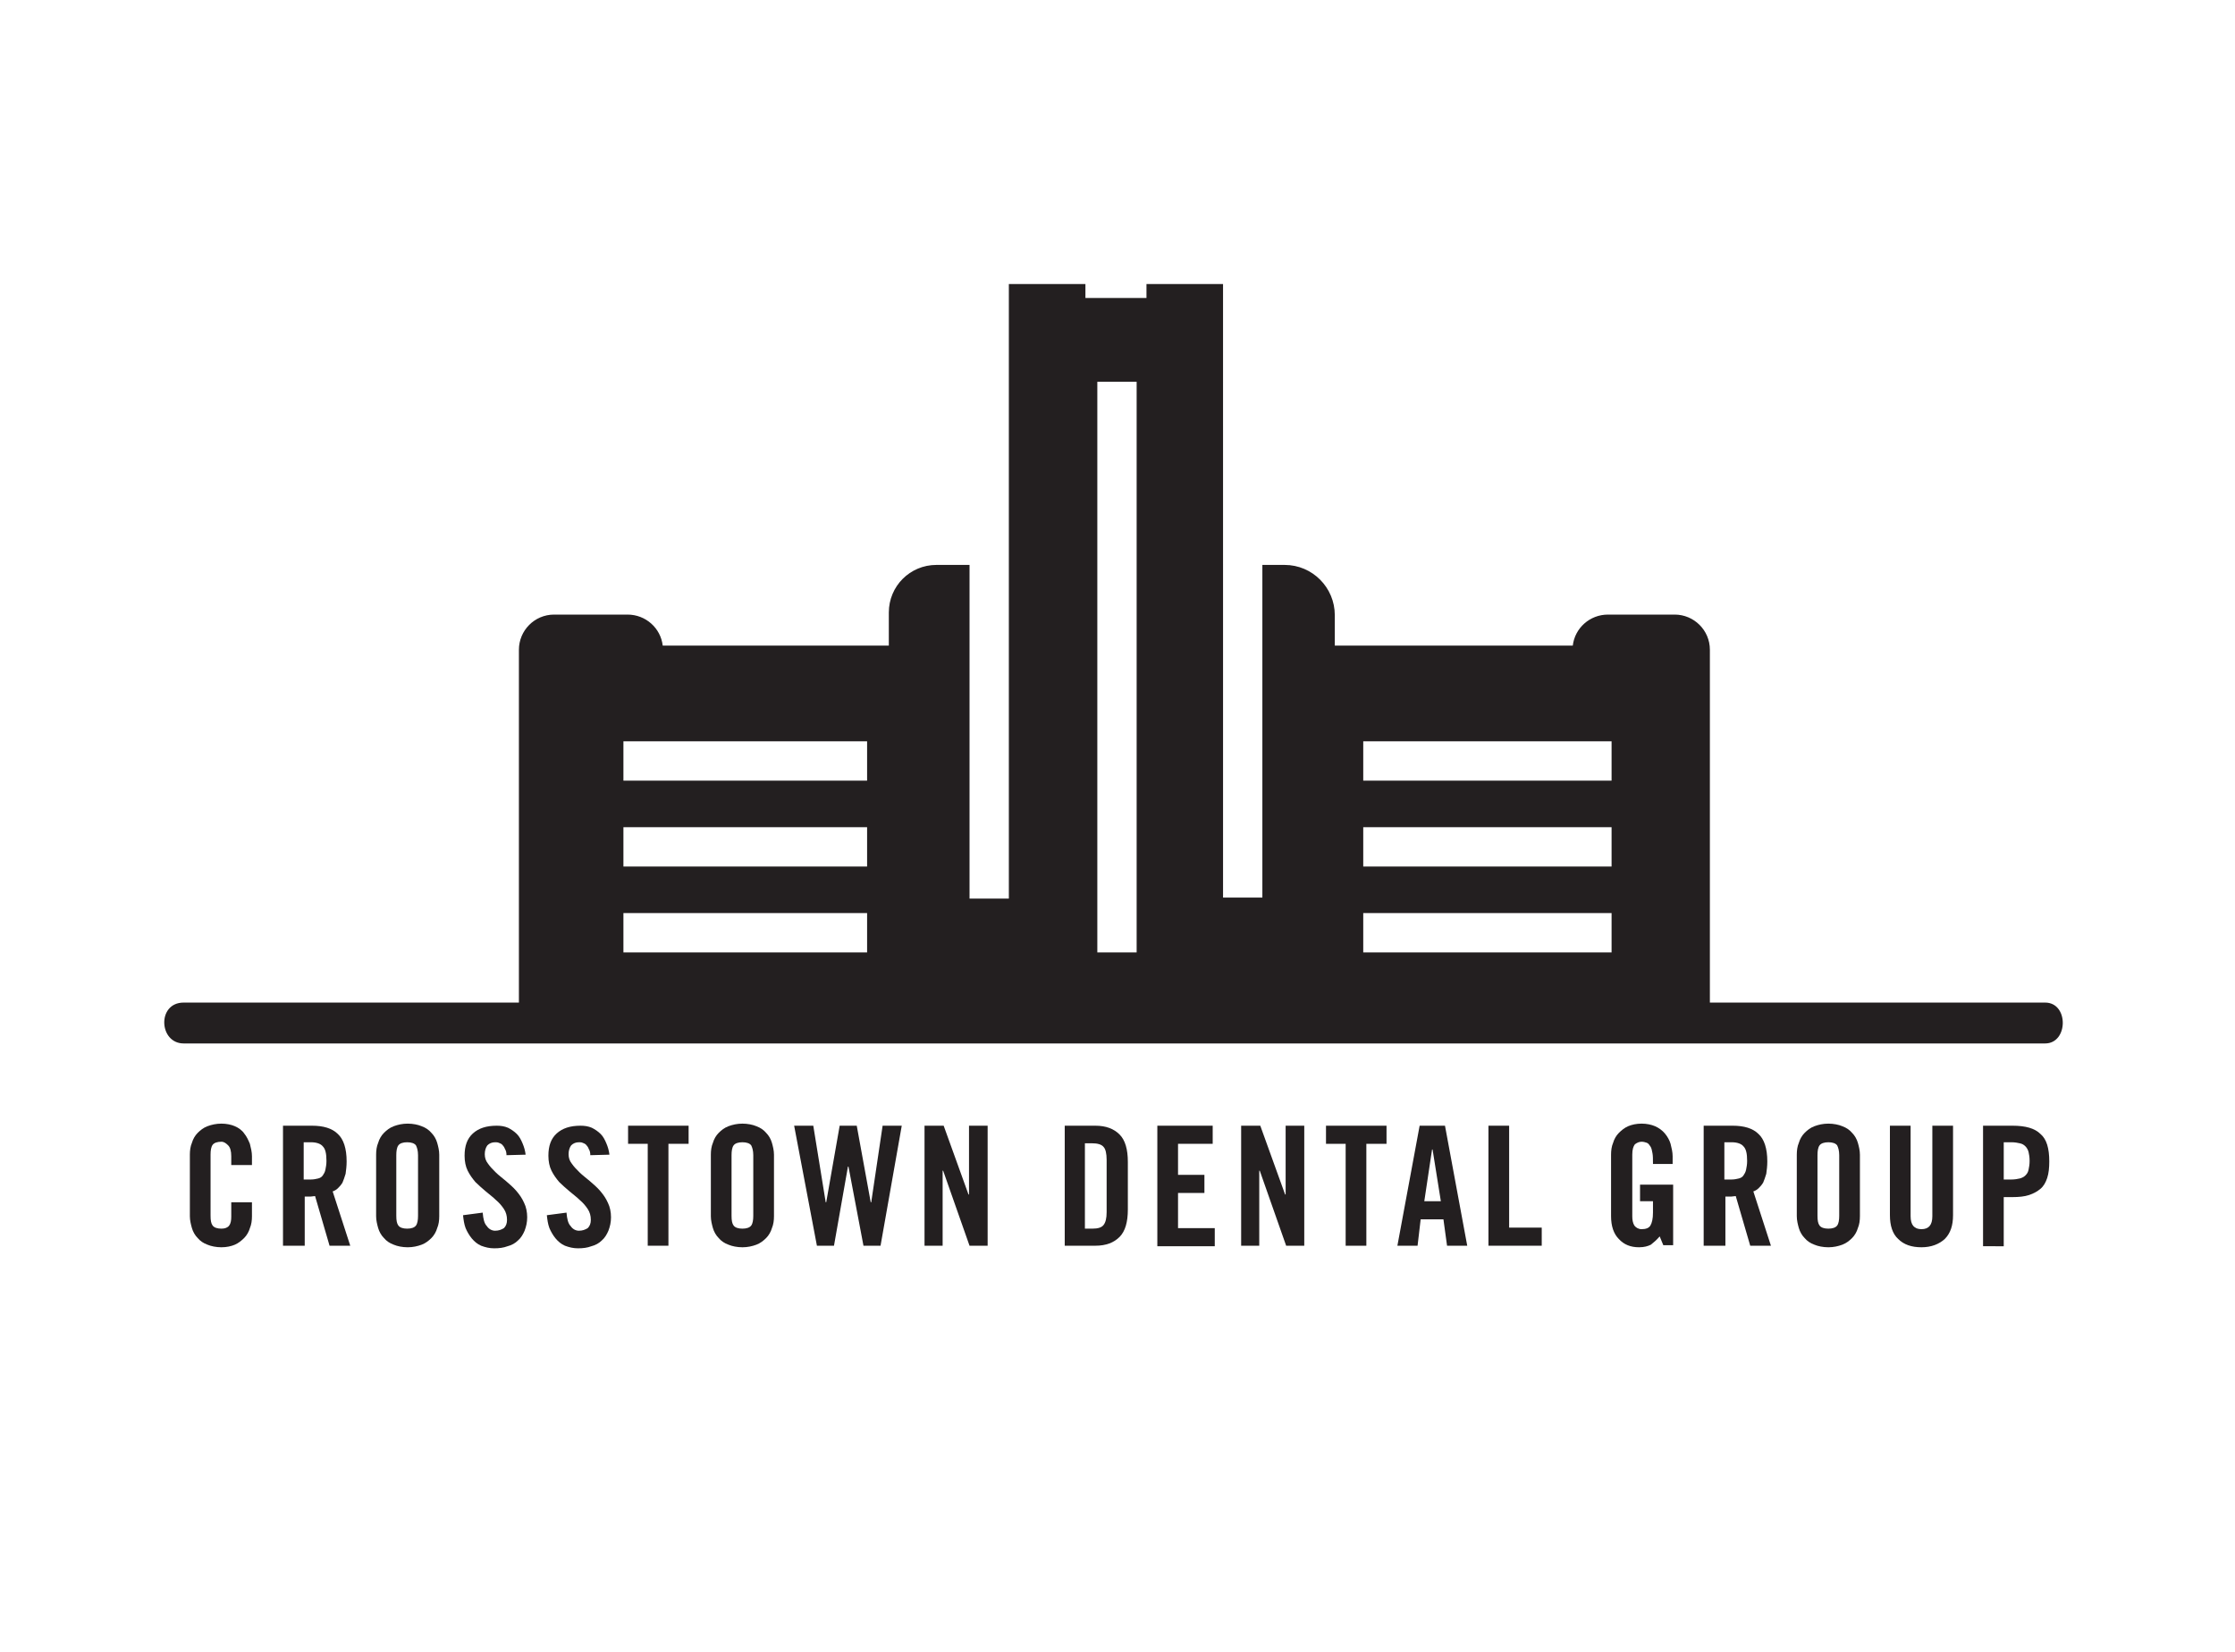<?xml version="1.0" encoding="utf-8"?>
<!-- Generator: Adobe Illustrator 27.9.0, SVG Export Plug-In . SVG Version: 6.00 Build 0)  -->
<svg version="1.1" id="Layer_1" xmlns="http://www.w3.org/2000/svg" xmlns:xlink="http://www.w3.org/1999/xlink" x="0px" y="0px"
	 width="432px" height="319.3px" viewBox="0 0 432 319.3" style="enable-background:new 0 0 432 319.3;" xml:space="preserve">
<style type="text/css">
	.st0{fill:#231F20;}
</style>
<g>
	<g>
		<path class="st0" d="M44.7,225.3v-1.8c0-1-0.2-1.7-0.6-2.1c-0.4-0.4-0.8-0.7-1.3-0.7c-0.8,0-1.4,0.2-1.7,0.6
			c-0.3,0.4-0.4,1.1-0.4,1.9V235c0,0.9,0.1,1.5,0.4,1.9c0.3,0.4,0.9,0.6,1.7,0.6c0.7,0,1.2-0.2,1.5-0.6c0.3-0.4,0.4-1,0.4-1.7v-2.8
			h4v2.7c0,0.8-0.1,1.6-0.4,2.3c-0.2,0.7-0.6,1.4-1.1,1.9c-0.5,0.5-1.1,1-1.8,1.3c-0.7,0.3-1.6,0.5-2.6,0.5c-1,0-2-0.2-2.7-0.5
			c-0.8-0.3-1.4-0.7-1.9-1.3c-0.5-0.5-0.9-1.2-1.1-1.9c-0.2-0.7-0.4-1.5-0.4-2.3v-11.9c0-0.8,0.1-1.6,0.4-2.3
			c0.2-0.7,0.6-1.4,1.1-1.9c0.5-0.5,1.1-1,1.9-1.3c0.8-0.3,1.7-0.5,2.7-0.5c1,0,1.9,0.2,2.6,0.5c0.7,0.3,1.4,0.8,1.8,1.4
			c0.5,0.6,0.8,1.3,1.1,2c0.2,0.8,0.4,1.6,0.4,2.4v1.7H44.7z"/>
		<path class="st0" d="M58.7,240.8h-4v-23.2h5.6c2.2,0,3.9,0.5,5,1.6c1.1,1,1.7,2.8,1.7,5.3c0,0.9-0.1,1.7-0.2,2.4
			c-0.2,0.7-0.4,1.2-0.6,1.7c-0.3,0.5-0.6,0.8-0.9,1.1c-0.3,0.3-0.7,0.5-1,0.6l3.4,10.5h-4l-2.8-9.6c-0.3,0-0.6,0.1-0.9,0.1
			c-0.4,0-0.7,0-1.1,0V240.8z M58.7,228h1.4c0.5,0,1-0.1,1.4-0.2c0.4-0.1,0.7-0.3,0.9-0.6c0.2-0.3,0.4-0.6,0.5-1.1
			c0.1-0.5,0.2-1,0.2-1.7c0-1.4-0.2-2.3-0.7-2.8c-0.4-0.5-1.2-0.8-2.3-0.8h-1.4V228z"/>
		<path class="st0" d="M72.7,223.2c0-0.8,0.1-1.6,0.4-2.3c0.2-0.7,0.6-1.4,1.1-1.9c0.5-0.5,1.1-1,1.9-1.3c0.8-0.3,1.7-0.5,2.7-0.5
			c1,0,2,0.2,2.7,0.5c0.8,0.3,1.4,0.7,1.9,1.3c0.5,0.5,0.9,1.2,1.1,1.9c0.2,0.7,0.4,1.5,0.4,2.3v11.9c0,0.8-0.1,1.6-0.4,2.3
			c-0.2,0.7-0.6,1.4-1.1,1.9c-0.5,0.5-1.1,1-1.9,1.3c-0.8,0.3-1.7,0.5-2.7,0.5c-1,0-2-0.2-2.7-0.5c-0.8-0.3-1.4-0.7-1.9-1.3
			c-0.5-0.5-0.9-1.2-1.1-1.9c-0.2-0.7-0.4-1.5-0.4-2.3V223.2z M76.6,235c0,0.9,0.1,1.5,0.4,1.9c0.3,0.4,0.9,0.6,1.7,0.6
			c0.8,0,1.4-0.2,1.7-0.6c0.3-0.4,0.4-1.1,0.4-1.9v-11.7c0-0.9-0.2-1.5-0.4-1.9c-0.3-0.4-0.9-0.6-1.7-0.6c-0.8,0-1.4,0.2-1.7,0.6
			c-0.3,0.4-0.4,1.1-0.4,1.9V235z"/>
		<path class="st0" d="M97.9,223.3c0-0.5-0.1-0.9-0.3-1.2c-0.1-0.3-0.3-0.6-0.5-0.8c-0.2-0.2-0.4-0.3-0.7-0.4
			c-0.2-0.1-0.5-0.1-0.7-0.1c-0.6,0-1.1,0.2-1.5,0.6c-0.3,0.4-0.5,1-0.5,1.7c0,0.7,0.2,1.3,0.6,1.8c0.4,0.6,0.9,1.1,1.5,1.7
			c0.6,0.6,1.3,1.1,2,1.7c0.7,0.6,1.4,1.2,2,1.9c0.6,0.7,1.1,1.4,1.5,2.3c0.4,0.8,0.6,1.8,0.6,2.8c0,1-0.2,1.8-0.5,2.6
			c-0.3,0.7-0.7,1.4-1.3,1.9c-0.5,0.5-1.2,0.9-2,1.1c-0.8,0.3-1.6,0.4-2.6,0.4c-0.9,0-1.7-0.2-2.5-0.5c-0.7-0.3-1.3-0.8-1.8-1.4
			c-0.5-0.6-0.9-1.3-1.2-2c-0.3-0.8-0.4-1.6-0.5-2.5l3.8-0.5c0.1,1.2,0.3,2.1,0.8,2.6c0.4,0.6,1,0.9,1.6,0.9c0.7,0,1.2-0.2,1.7-0.5
			c0.4-0.4,0.6-0.9,0.6-1.6c0-0.8-0.2-1.5-0.6-2.1c-0.4-0.6-0.9-1.2-1.5-1.7c-0.6-0.6-1.3-1.1-2-1.7c-0.7-0.6-1.4-1.2-2-1.8
			c-0.6-0.7-1.1-1.4-1.5-2.2c-0.4-0.8-0.6-1.8-0.6-2.9c0-1.9,0.5-3.3,1.6-4.3s2.6-1.5,4.6-1.5c0.8,0,1.5,0.1,2.2,0.4
			c0.6,0.3,1.2,0.7,1.7,1.2c0.5,0.5,0.8,1.1,1.1,1.8c0.3,0.7,0.5,1.4,0.6,2.2L97.9,223.3z"/>
		<path class="st0" d="M114.1,223.3c0-0.5-0.1-0.9-0.3-1.2c-0.1-0.3-0.3-0.6-0.5-0.8c-0.2-0.2-0.4-0.3-0.7-0.4
			c-0.2-0.1-0.5-0.1-0.7-0.1c-0.6,0-1.1,0.2-1.5,0.6c-0.3,0.4-0.5,1-0.5,1.7c0,0.7,0.2,1.3,0.6,1.8c0.4,0.6,0.9,1.1,1.5,1.7
			c0.6,0.6,1.3,1.1,2,1.7c0.7,0.6,1.4,1.2,2,1.9c0.6,0.7,1.1,1.4,1.5,2.3c0.4,0.8,0.6,1.8,0.6,2.8c0,1-0.2,1.8-0.5,2.6
			c-0.3,0.7-0.7,1.4-1.3,1.9c-0.5,0.5-1.2,0.9-2,1.1c-0.8,0.3-1.6,0.4-2.6,0.4c-0.9,0-1.7-0.2-2.5-0.5c-0.7-0.3-1.3-0.8-1.8-1.4
			c-0.5-0.6-0.9-1.3-1.2-2c-0.3-0.8-0.4-1.6-0.5-2.5l3.8-0.5c0.1,1.2,0.3,2.1,0.8,2.6c0.4,0.6,1,0.9,1.6,0.9c0.7,0,1.2-0.2,1.7-0.5
			c0.4-0.4,0.6-0.9,0.6-1.6c0-0.8-0.2-1.5-0.6-2.1c-0.4-0.6-0.9-1.2-1.5-1.7c-0.6-0.6-1.3-1.1-2-1.7c-0.7-0.6-1.4-1.2-2-1.8
			c-0.6-0.7-1.1-1.4-1.5-2.2c-0.4-0.8-0.6-1.8-0.6-2.9c0-1.9,0.5-3.3,1.6-4.3c1.1-1,2.6-1.5,4.6-1.5c0.8,0,1.5,0.1,2.2,0.4
			c0.6,0.3,1.2,0.7,1.7,1.2c0.5,0.5,0.8,1.1,1.1,1.8c0.3,0.7,0.5,1.4,0.6,2.2L114.1,223.3z"/>
		<path class="st0" d="M125.3,221.1h-3.9v-3.5h11.7v3.5h-3.9v19.7h-4V221.1z"/>
		<path class="st0" d="M137.4,223.2c0-0.8,0.1-1.6,0.4-2.3c0.2-0.7,0.6-1.4,1.1-1.9c0.5-0.5,1.1-1,1.9-1.3c0.8-0.3,1.7-0.5,2.7-0.5
			c1,0,2,0.2,2.7,0.5c0.8,0.3,1.4,0.7,1.9,1.3c0.5,0.5,0.9,1.2,1.1,1.9c0.2,0.7,0.4,1.5,0.4,2.3v11.9c0,0.8-0.1,1.6-0.4,2.3
			c-0.2,0.7-0.6,1.4-1.1,1.9c-0.5,0.5-1.1,1-1.9,1.3c-0.8,0.3-1.7,0.5-2.7,0.5c-1,0-2-0.2-2.7-0.5c-0.8-0.3-1.4-0.7-1.9-1.3
			c-0.5-0.5-0.9-1.2-1.1-1.9c-0.2-0.7-0.4-1.5-0.4-2.3V223.2z M141.4,235c0,0.9,0.1,1.5,0.4,1.9c0.3,0.4,0.9,0.6,1.7,0.6
			c0.8,0,1.4-0.2,1.7-0.6c0.3-0.4,0.4-1.1,0.4-1.9v-11.7c0-0.9-0.2-1.5-0.4-1.9c-0.3-0.4-0.9-0.6-1.7-0.6c-0.8,0-1.4,0.2-1.7,0.6
			c-0.3,0.4-0.4,1.1-0.4,1.9V235z"/>
		<path class="st0" d="M162.3,217.6h3.3l2.7,14.8h0.1l2.2-14.8h3.7l-4.1,23.2h-3.3l-2.9-15.3h-0.1l-2.7,15.3h-3.3l-4.4-23.2h3.7
			l2.4,14.8h0.1L162.3,217.6z"/>
		<path class="st0" d="M178.7,240.8v-23.2h3.7l4.8,13.3h0.1v-13.3h3.6v23.2h-3.5l-5.1-14.5h-0.1v14.5H178.7z"/>
		<path class="st0" d="M205.8,217.6h5.9c2.1,0,3.6,0.6,4.7,1.7c1.1,1.1,1.6,2.9,1.6,5.3v9.2c0,2.4-0.5,4.2-1.6,5.3
			c-1.1,1.1-2.6,1.7-4.7,1.7h-5.9V217.6z M209.7,237.5h1.4c1.1,0,1.8-0.2,2.2-0.7c0.4-0.5,0.6-1.3,0.6-2.5v-10.1
			c0-1.2-0.2-2.1-0.6-2.5c-0.4-0.5-1.2-0.7-2.2-0.7h-1.4V237.5z"/>
		<path class="st0" d="M223.7,240.8v-23.2h10.7v3.5h-6.7v6h5.1v3.5h-5.1v6.8h7.1v3.5H223.7z"/>
		<path class="st0" d="M239.9,240.8v-23.2h3.7l4.8,13.3h0.1v-13.3h3.6v23.2h-3.5l-5.1-14.5h-0.1v14.5H239.9z"/>
		<path class="st0" d="M260.2,221.1h-3.9v-3.5H268v3.5h-3.9v19.7h-4V221.1z"/>
		<path class="st0" d="M274,240.8h-3.9l4.3-23.2h4.9l4.3,23.2h-3.9l-0.7-5.1h-4.4L274,240.8z M275.3,232.2h3.2l-1.6-10h-0.1
			L275.3,232.2z"/>
		<path class="st0" d="M287.7,240.8v-23.2h4v19.7h6.3v3.5H287.7z"/>
		<path class="st0" d="M316.9,229h6.5v11.7h-1.9l-0.7-1.7c-0.6,0.7-1.2,1.2-1.7,1.6c-0.6,0.3-1.3,0.5-2.3,0.5
			c-1.6,0-2.9-0.5-3.9-1.6c-1-1-1.5-2.5-1.5-4.4v-11.9c0-0.8,0.1-1.6,0.4-2.3c0.2-0.7,0.6-1.4,1.1-1.9c0.5-0.5,1.1-1,1.8-1.3
			c0.7-0.3,1.6-0.5,2.6-0.5c1,0,1.9,0.2,2.6,0.5c0.7,0.3,1.4,0.8,1.9,1.4c0.5,0.6,0.9,1.3,1.1,2c0.2,0.8,0.4,1.6,0.4,2.4v1.5h-3.8
			c0-0.9,0-1.6-0.1-2.1c-0.1-0.6-0.2-1-0.4-1.3c-0.2-0.3-0.4-0.6-0.7-0.7c-0.3-0.1-0.6-0.2-1-0.2c-0.5,0-0.9,0.2-1.3,0.5
			c-0.3,0.4-0.5,1-0.5,2v11.9c0,0.7,0.1,1.3,0.4,1.8c0.3,0.4,0.8,0.7,1.4,0.7c0.8,0,1.4-0.2,1.7-0.7c0.3-0.5,0.5-1.3,0.5-2.5v-2.2
			h-2.5V229z"/>
		<path class="st0" d="M333.3,240.8h-4v-23.2h5.6c2.2,0,3.9,0.5,5,1.6c1.1,1,1.7,2.8,1.7,5.3c0,0.9-0.1,1.7-0.2,2.4
			c-0.2,0.7-0.4,1.2-0.6,1.7c-0.3,0.5-0.6,0.8-0.9,1.1c-0.3,0.3-0.7,0.5-1,0.6l3.4,10.5h-4l-2.8-9.6c-0.3,0-0.6,0.1-0.9,0.1
			c-0.4,0-0.7,0-1.1,0V240.8z M333.3,228h1.4c0.5,0,1-0.1,1.4-0.2c0.4-0.1,0.7-0.3,0.9-0.6c0.2-0.3,0.4-0.6,0.5-1.1
			c0.1-0.5,0.2-1,0.2-1.7c0-1.4-0.2-2.3-0.7-2.8c-0.4-0.5-1.2-0.8-2.3-0.8h-1.4V228z"/>
		<path class="st0" d="M347.3,223.2c0-0.8,0.1-1.6,0.4-2.3c0.2-0.7,0.6-1.4,1.1-1.9c0.5-0.5,1.1-1,1.9-1.3c0.8-0.3,1.7-0.5,2.7-0.5
			c1,0,2,0.2,2.7,0.5c0.8,0.3,1.4,0.7,1.9,1.3c0.5,0.5,0.9,1.2,1.1,1.9c0.2,0.7,0.4,1.5,0.4,2.3v11.9c0,0.8-0.1,1.6-0.4,2.3
			c-0.2,0.7-0.6,1.4-1.1,1.9c-0.5,0.5-1.1,1-1.9,1.3c-0.8,0.3-1.7,0.5-2.7,0.5c-1,0-2-0.2-2.7-0.5c-0.8-0.3-1.4-0.7-1.9-1.3
			c-0.5-0.5-0.9-1.2-1.1-1.9c-0.2-0.7-0.4-1.5-0.4-2.3V223.2z M351.3,235c0,0.9,0.1,1.5,0.4,1.9c0.3,0.4,0.9,0.6,1.7,0.6
			c0.8,0,1.4-0.2,1.7-0.6c0.3-0.4,0.4-1.1,0.4-1.9v-11.7c0-0.9-0.2-1.5-0.4-1.9c-0.3-0.4-0.9-0.6-1.7-0.6c-0.8,0-1.4,0.2-1.7,0.6
			c-0.3,0.4-0.4,1.1-0.4,1.9V235z"/>
		<path class="st0" d="M365.3,217.6h4v17.5c0,1.7,0.7,2.5,2.1,2.5c1.4,0,2.1-0.8,2.1-2.5v-17.5h4v17.3c0,2-0.5,3.5-1.6,4.6
			c-1.1,1-2.6,1.6-4.5,1.6c-1.9,0-3.4-0.5-4.5-1.6c-1.1-1-1.6-2.6-1.6-4.6V217.6z"/>
		<path class="st0" d="M383.3,240.8v-23.2h5.7c2.5,0,4.3,0.5,5.4,1.6c1.2,1,1.7,2.8,1.7,5.3c0,1.2-0.1,2.3-0.4,3.2
			c-0.3,0.9-0.7,1.6-1.3,2.1c-0.6,0.5-1.3,0.9-2.2,1.2s-2,0.4-3.2,0.4h-1.7v9.5H383.3z M387.3,228h1.5c0.6,0,1.2-0.1,1.6-0.2
			c0.4-0.1,0.8-0.3,1.1-0.6c0.3-0.3,0.5-0.6,0.6-1.1s0.2-1,0.2-1.7c0-0.7-0.1-1.3-0.2-1.7s-0.3-0.8-0.6-1.1
			c-0.3-0.3-0.6-0.5-1.1-0.6c-0.4-0.1-1-0.2-1.6-0.2h-1.5V228z"/>
	</g>
	<path class="st0" d="M330.5,193.8c0-0.1,0-0.1,0-0.2v-68c0-3.8-3.1-6.8-6.8-6.8h-12.9c-3.5,0-6.4,2.6-6.8,6h-46v-5.9
		c0-5.3-4.3-9.7-9.7-9.7h-4.3v64.3h-7.6v-63.7c0,0,0,0,0,0V54.9h-14.8v2.7h-11.8v-2.7h-14.8v118.8h-7.6v-64.5H181
		c-5.1,0-9.2,4.1-9.2,9.2v6.4h-43.7c-0.4-3.4-3.3-6-6.8-6h-14.2c-3.8,0-6.8,3.1-6.8,6.8v68c0,0.1,0,0.1,0,0.2c0,0-59.6,0-64.8,0
		s-4.8,7.9,0,7.9s355.3,0,359.8,0c4.5,0,4.6-7.9,0-7.9C390.4,193.8,330.5,193.8,330.5,193.8z M263.5,143.3h48v7.6h-48V143.3z
		 M263.5,159.9h48v7.6h-48V159.9z M263.5,176.5h48v7.6h-48V176.5z M212.1,73.8h7.6v110.3h-7.6V73.8z M120.5,143.3h47.1v7.6h-47.1
		V143.3z M120.5,159.9h47.1v7.6h-47.1V159.9z M120.5,176.5h47.1v7.6h-47.1V176.5z"/>
</g>
</svg>
